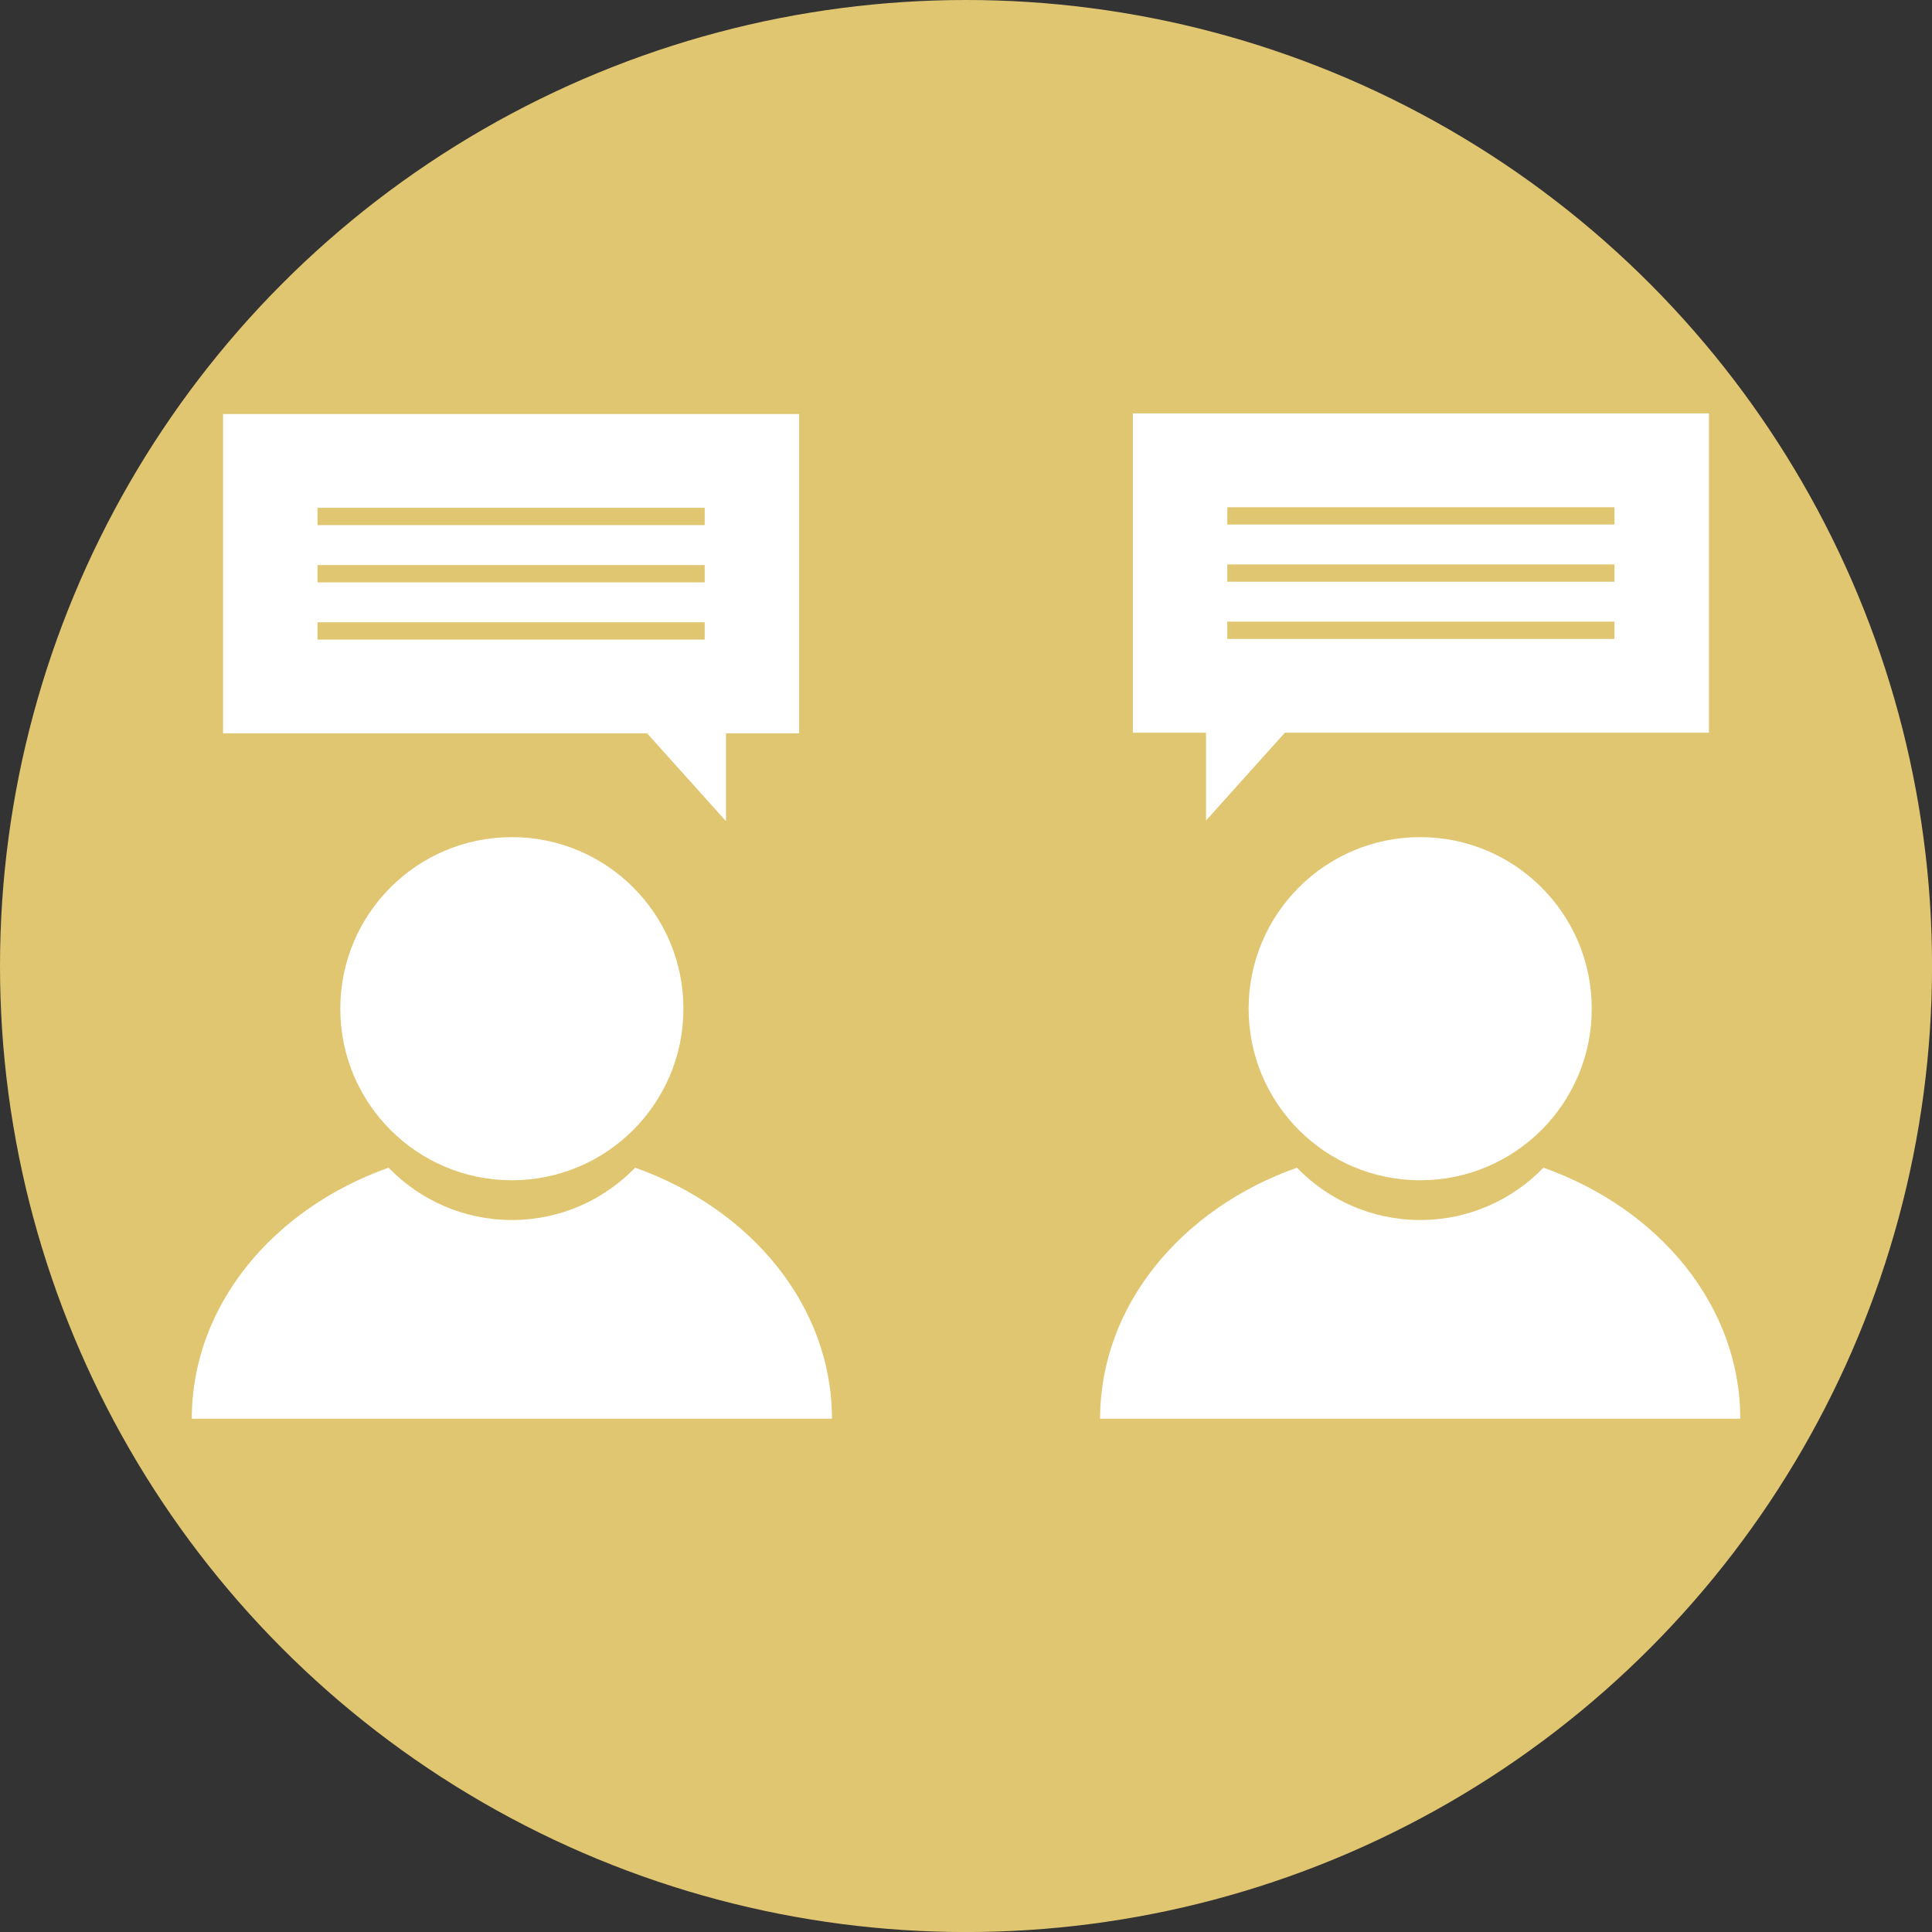 <?xml version="1.0" encoding="UTF-8"?>
<svg xmlns="http://www.w3.org/2000/svg" id="Layer_1" viewBox="0 0 424.21 424.21">
  <rect x="0" y="0" width="424.21" height="424.21" fill="#333333" stroke="none"/>
  <defs>
    <style>.cls-1{fill:#fff;}.cls-2{fill:#e1c671;}</style>
  </defs>
  <circle class="cls-2" cx="212.11" cy="212.11" r="212.11"></circle>
  <g>
    <g>
      <circle class="cls-1" cx="112.39" cy="221.48" r="37.67"></circle>
      <path class="cls-1" d="m182.67,311.51c0-24.83-17.84-46.12-43.21-55.12-6.85,7.08-16.44,11.49-27.07,11.49s-20.22-4.41-27.07-11.49c-25.38,9.01-43.21,30.29-43.21,55.12h140.56Z"></path>
    </g>
    <g>
      <circle class="cls-1" cx="311.83" cy="221.48" r="37.67"></circle>
      <path class="cls-1" d="m382.11,311.51c0-24.83-17.84-46.12-43.21-55.12-6.85,7.08-16.44,11.49-27.07,11.49s-20.22-4.41-27.07-11.49c-25.38,9.01-43.21,30.29-43.21,55.12h140.56Z"></path>
    </g>
  </g>
  <polygon class="cls-1" points="375.23 90.77 248.74 90.77 248.74 160.88 264.81 160.88 264.81 180.16 282.12 160.88 375.23 160.88 375.23 90.77"></polygon>
  <rect class="cls-2" x="269.48" y="111.37" width="85.01" height="3.8"></rect>
  <rect class="cls-2" x="269.48" y="123.93" width="85.01" height="3.8"></rect>
  <rect class="cls-2" x="269.48" y="136.49" width="85.01" height="3.8"></rect>
  <polygon class="cls-1" points="48.98 161.02 142.09 161.02 159.4 180.3 159.4 161.02 175.47 161.02 175.47 90.91 48.98 90.91 48.98 161.02"></polygon>
  <rect class="cls-2" x="69.72" y="111.5" width="85.01" height="3.8"></rect>
  <rect class="cls-2" x="69.72" y="124.07" width="85.01" height="3.8"></rect>
  <rect class="cls-2" x="69.72" y="136.63" width="85.01" height="3.8"></rect>
</svg>
